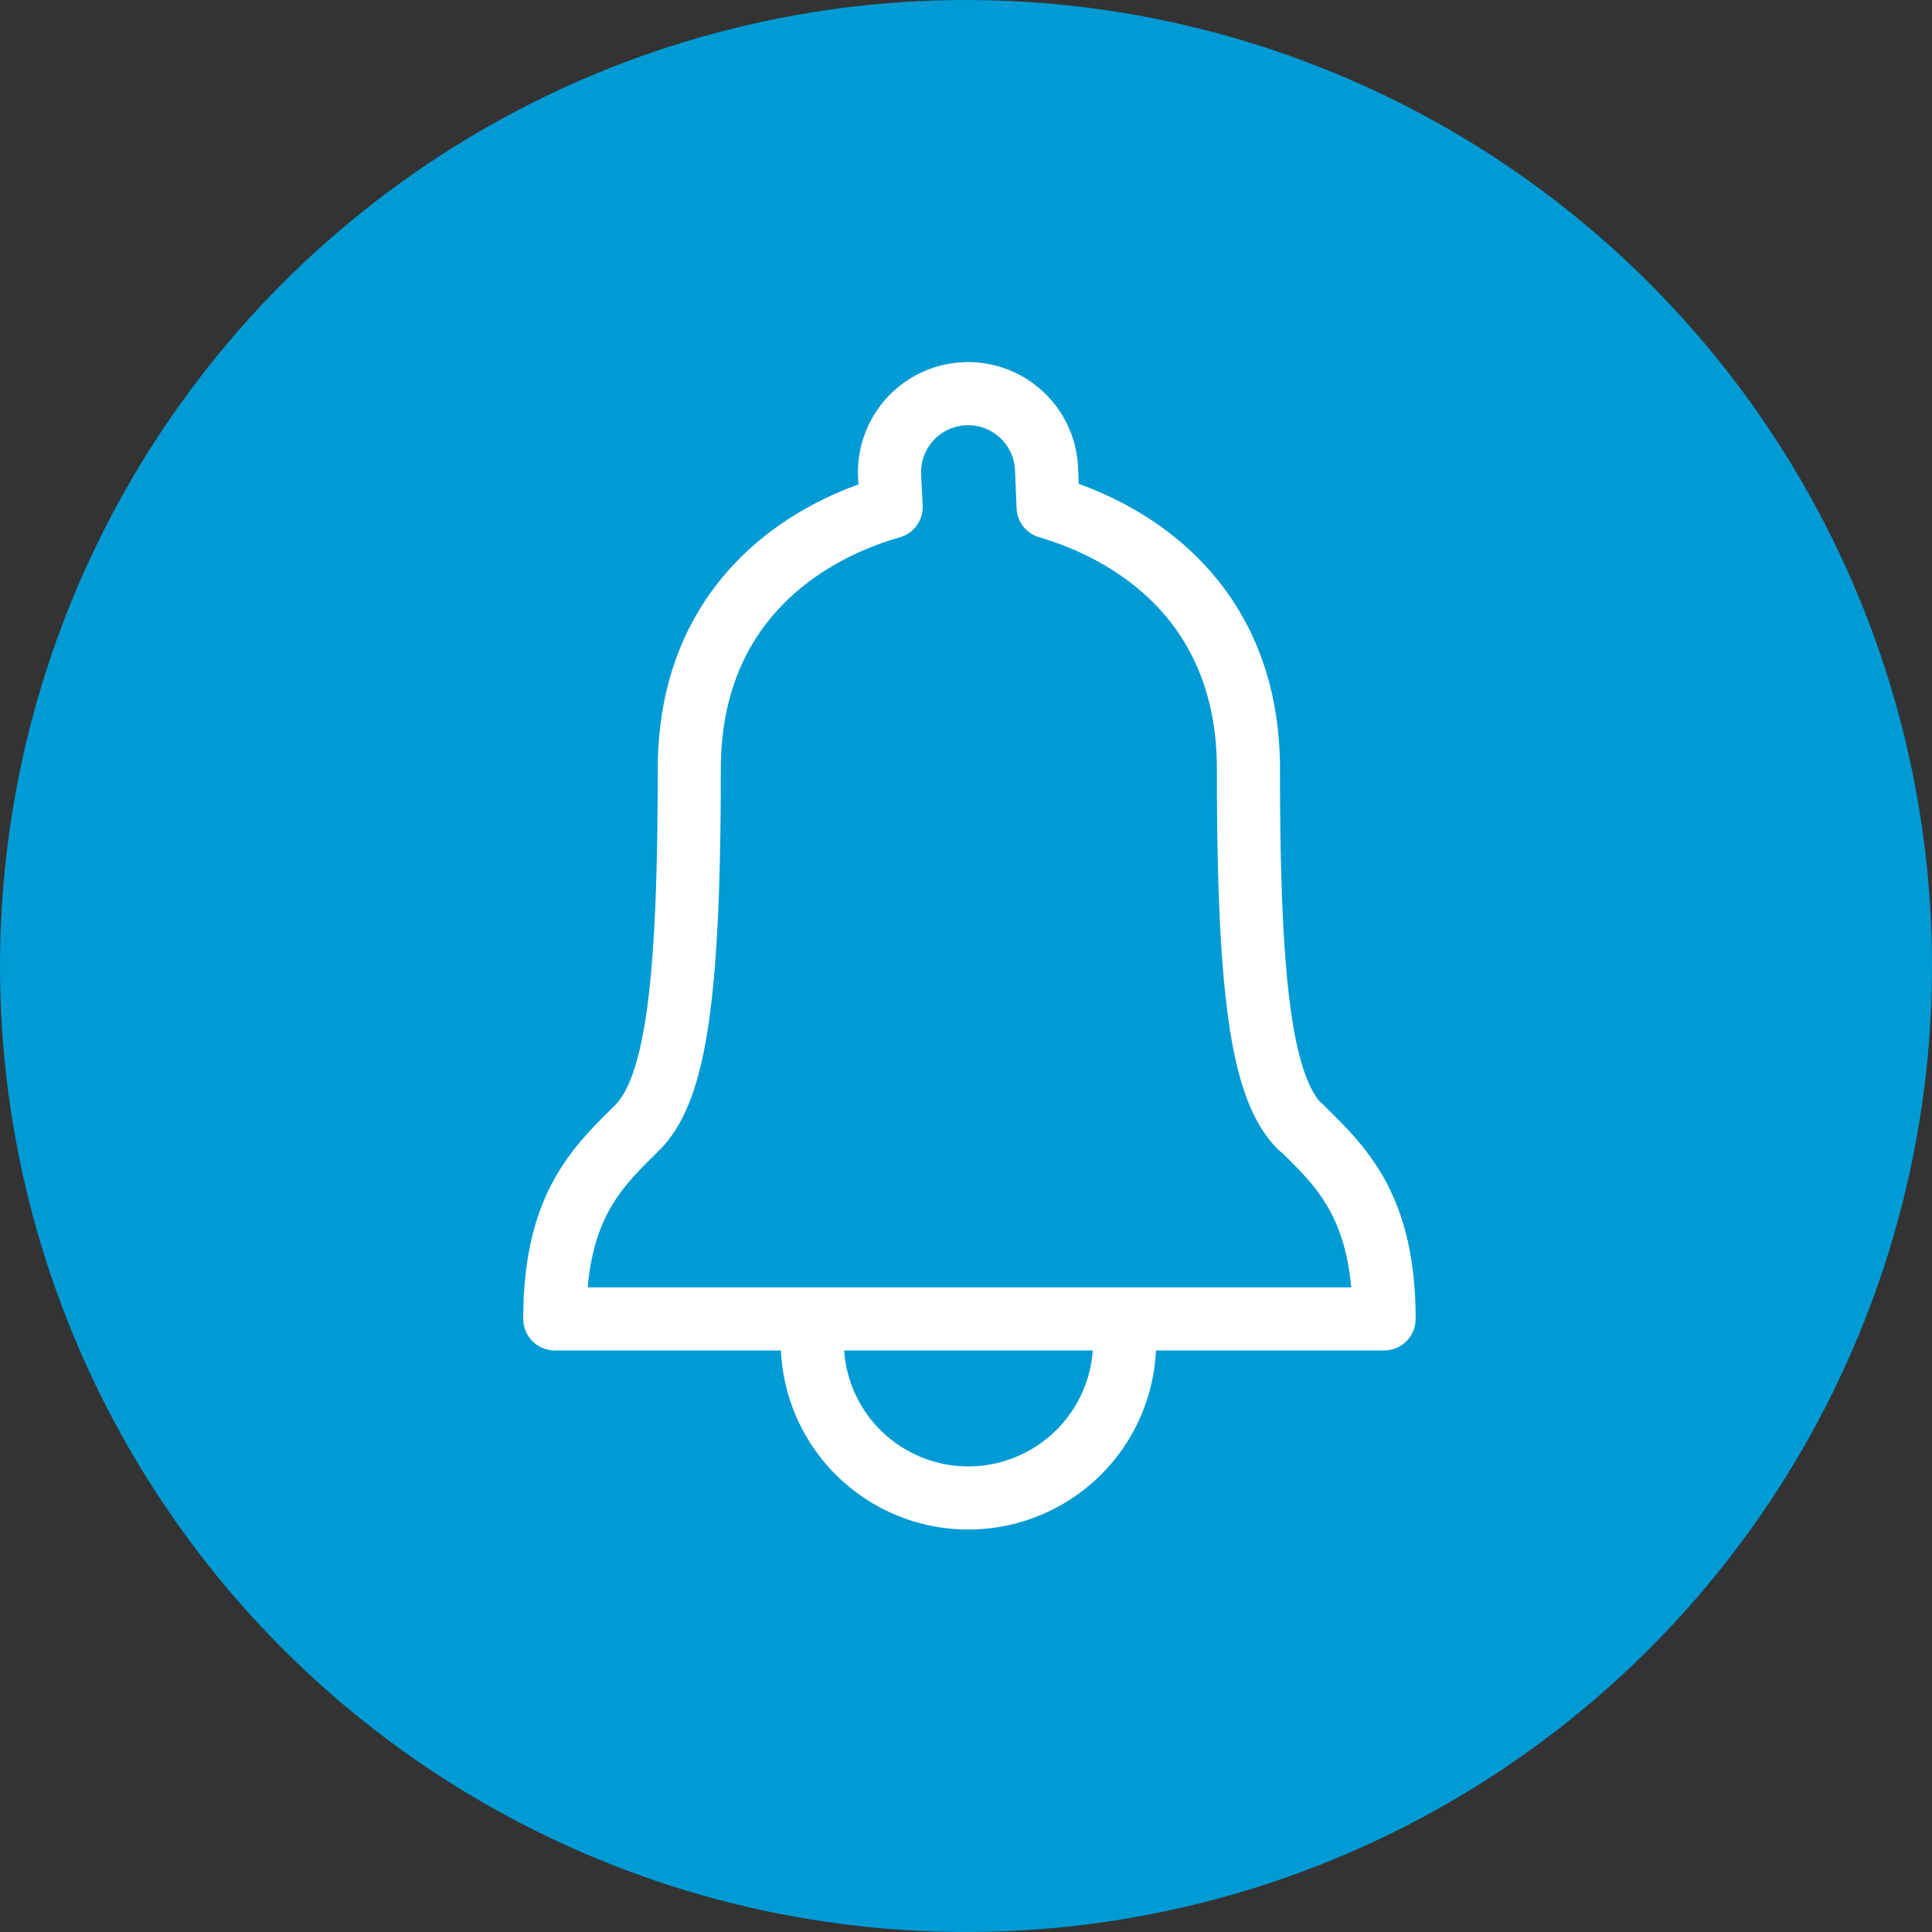 <svg width="48" height="48" fill="none" xmlns="http://www.w3.org/2000/svg"><rect width="100%" height="100%" fill="#333333" stroke="none"/><circle cx="24" cy="24" r="24" fill="#009BD5"/><path fill-rule="evenodd" clip-rule="evenodd" d="M20.965 33.337a3.092 3.092 0 003.096 3.095 3.099 3.099 0 003.096-3.096h1.568A4.666 4.666 0 0124.06 38a4.66 4.66 0 01-4.663-4.663h1.567z" fill="#fff"/><path fill-rule="evenodd" clip-rule="evenodd" d="M21.319 11.856a2.735 2.735 0 015.465-.248v.005l.017.408c1.069.387 2.212 1.027 3.14 2.028 1.101 1.188 1.86 2.843 1.86 5.062 0 2.7.079 4.632.27 5.998.182 1.297.45 1.944.72 2.263a.785.785 0 01.093.08l.123.123c.44.436.98.972 1.399 1.733.468.852.765 1.937.765 3.46 0 .433-.35.784-.783.784H13.784a.784.784 0 01-.784-.784c0-1.522.294-2.605.762-3.456.418-.76.958-1.296 1.4-1.736.043-.041.083-.082.123-.122.29-.293.585-.937.782-2.335.193-1.367.274-3.3.274-5.998 0-2.23.764-3.89 1.874-5.08.92-.986 2.05-1.62 3.113-2.005l-.01-.18zm1.566-.071l.039.771a.784.784 0 01-.567.793c-1.03.296-2.146.85-2.996 1.762-.835.895-1.453 2.172-1.453 4.01 0 2.71-.08 4.734-.289 6.216-.204 1.449-.55 2.543-1.22 3.221l-.004.003-.11.111c-.459.456-.845.841-1.15 1.395-.249.454-.456 1.05-.534 1.918h18.97c-.08-.867-.288-1.466-.539-1.921-.305-.555-.692-.94-1.146-1.393a6.203 6.203 0 01-.026-.026.778.778 0 01-.113-.094c-.68-.679-1.025-1.776-1.228-3.224-.208-1.482-.286-3.508-.286-6.216 0-1.828-.612-3.102-1.441-3.996-.844-.91-1.95-1.467-2.973-1.767a.784.784 0 01-.562-.72l-.039-.946v-.002a1.167 1.167 0 00-2.333.105z" fill="#fff"/></svg>